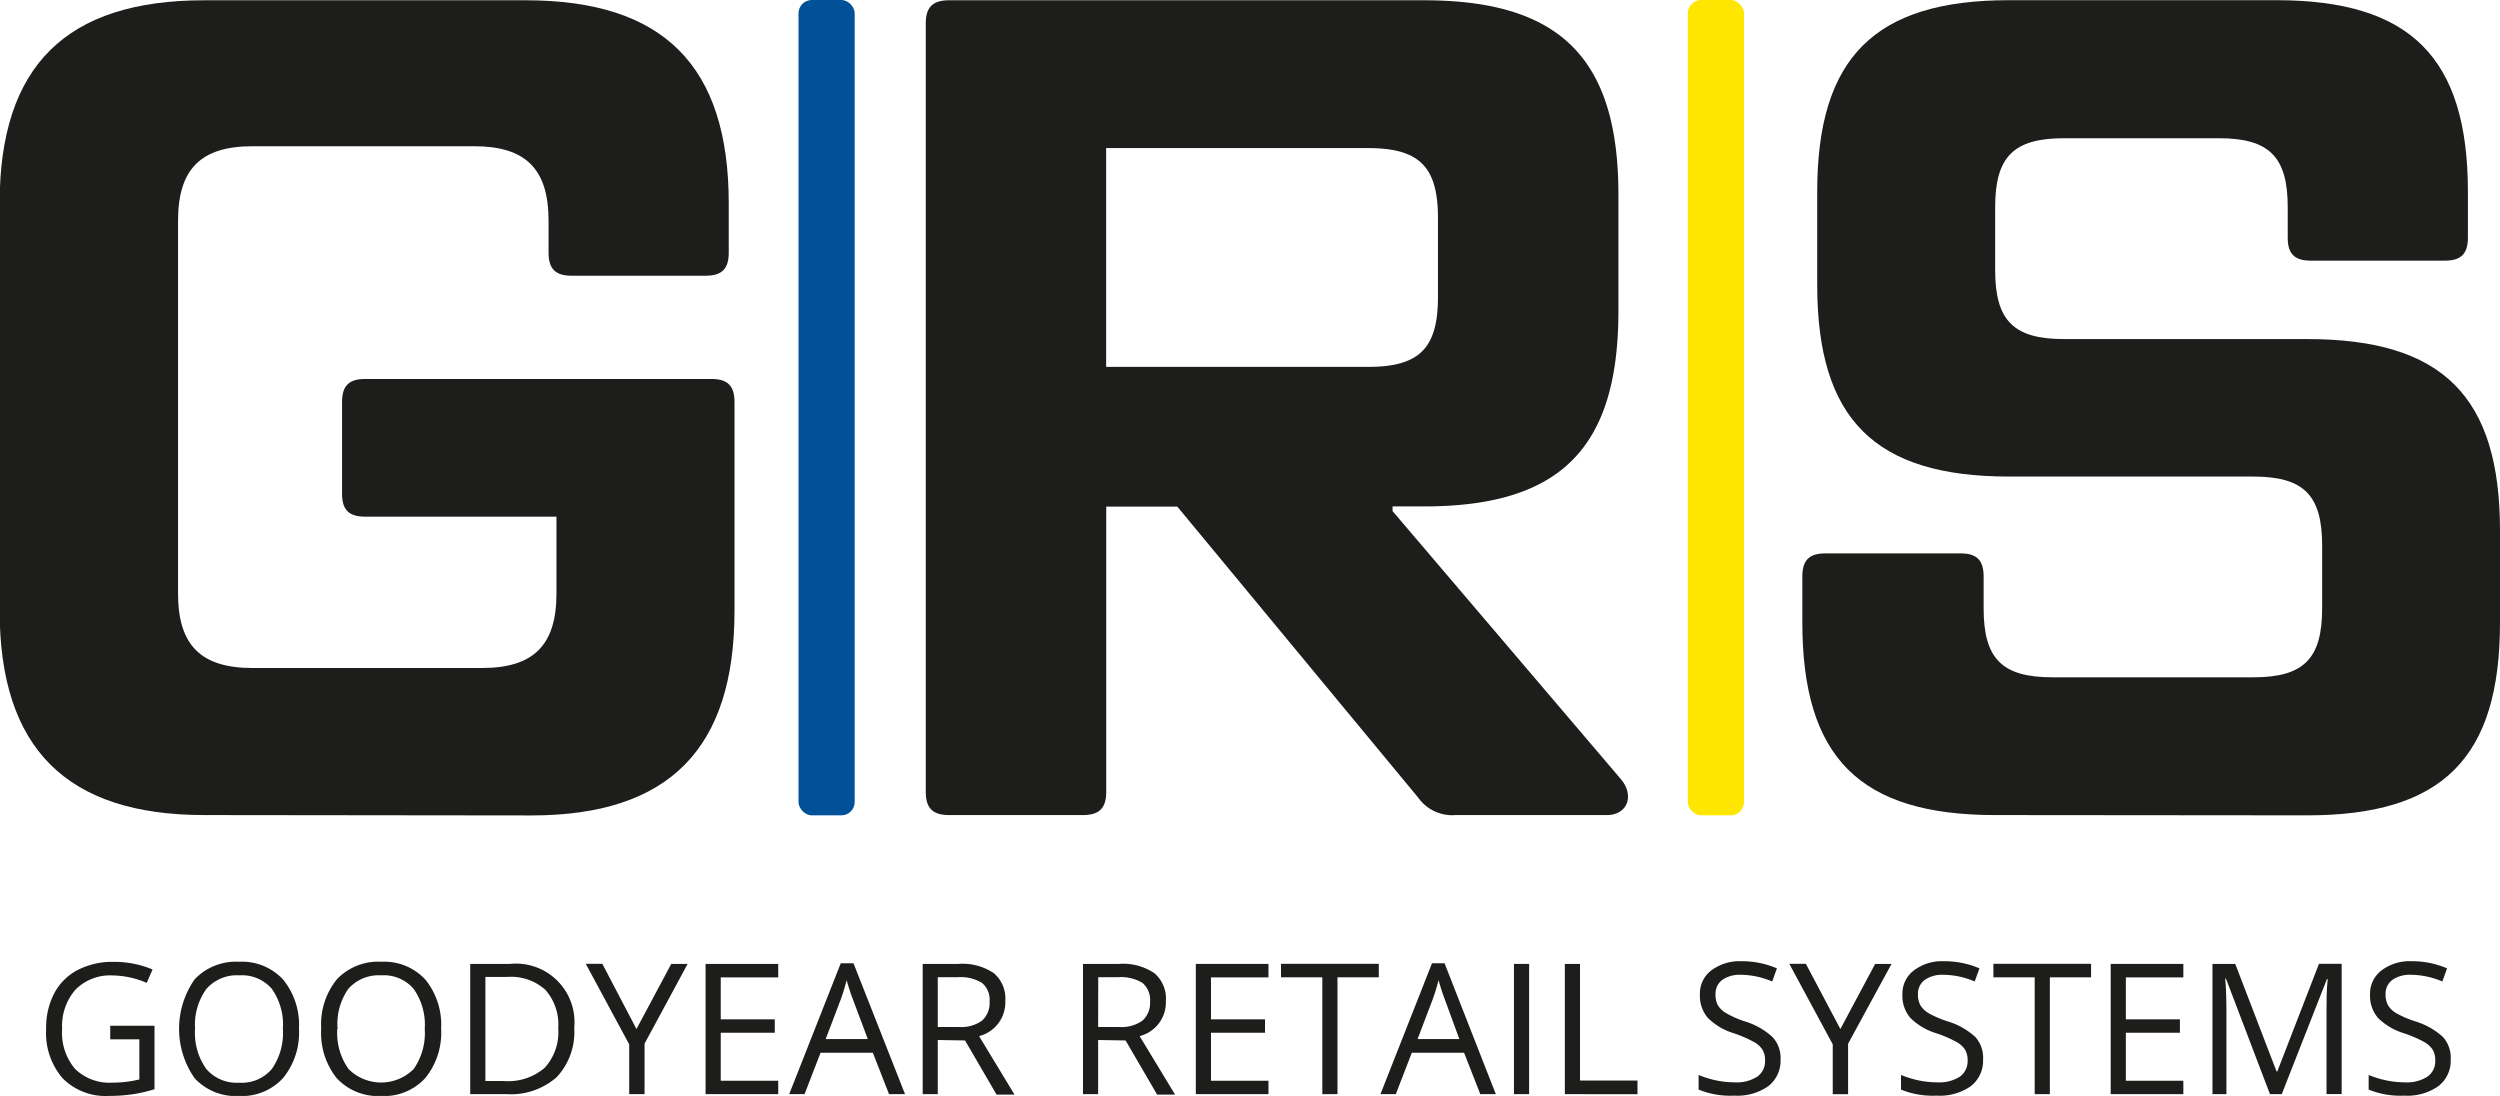 <svg id="Ebene_1" data-name="Ebene 1" xmlns="http://www.w3.org/2000/svg" viewBox="0 0 268.75 117.81"><defs><style>.cls-1{fill:#1d1d1b;}.cls-2{fill:#005197;}.cls-3{fill:#ffe600;}</style></defs><path class="cls-1" d="M337.94,322.47c1.5,1.76.75,3.88-1.51,3.88H320.17a4.48,4.48,0,0,1-4-1.87l-25.9-31.29h-7.64v30.66c0,1.75-.75,2.5-2.5,2.5H265.73c-1.75,0-2.5-.75-2.5-2.5V241.26c0-1.75.75-2.5,2.5-2.5h51.06c14.64,0,20.9,6.25,20.9,20.89v12.52c0,14.76-6.26,21-20.9,21h-3.38v.5Zm-55.32-67.82v23.52h28.16c5.51,0,7.51-2,7.51-7.5v-8.51c0-5.51-2-7.51-7.51-7.51Z" transform="translate(-163.71 -238.73)"/><path class="cls-1" d="M185.67,326.35c-14.8,0-22-7.16-22-22V260.6c0-14.81,7.16-21.84,22-21.84h34.55c14.8,0,21.83,7,21.83,21.84v5.3c0,1.73-.74,2.47-2.47,2.47H225.15c-1.73,0-2.47-.74-2.47-2.47v-3.45c0-5.56-2.46-8-8-8H190.85c-5.55,0-8,2.46-8,8v40.09c0,5.55,2.46,8,8,8h24.68c5.55,0,8-2.47,8-8v-8.27H202.94c-1.72,0-2.46-.74-2.46-2.46v-9.87c0-1.73.74-2.47,2.46-2.47H240.2c1.73,0,2.47.74,2.47,2.47v22.45c0,14.8-7,22-21.84,22Z" transform="translate(-163.71 -238.73)"/><path class="cls-1" d="M378.19,326.35c-14.56,0-20.73-6.17-20.73-20.73v-4.93c0-1.73.74-2.47,2.47-2.47h14.56c1.72,0,2.46.74,2.46,2.47v3.45c0,5.43,2,7.4,7.4,7.4h21.59c5.43,0,7.4-2,7.4-7.4v-6.78c0-5.43-2-7.4-7.4-7.4H379.67c-14.44,0-20.61-6.17-20.61-20.61v-10c0-14.43,6.17-20.6,20.61-20.6h28.74c14.43,0,20.6,6.17,20.6,20.6v4.94c0,1.72-.74,2.46-2.47,2.46H412.11c-1.73,0-2.47-.74-2.47-2.46V261c0-5.43-2-7.41-7.4-7.41H385.59c-5.43,0-7.4,2-7.4,7.41v6.78c0,5.43,2,7.4,7.4,7.4h26.15c14.56,0,20.72,6.17,20.72,20.6v9.87c0,14.56-6.16,20.73-20.72,20.73Z" transform="translate(-163.71 -238.73)"/><path class="cls-1" d="M175.56,349h4.76v6.82a16.11,16.11,0,0,1-2.26.53,17.42,17.42,0,0,1-2.67.19,6.46,6.46,0,0,1-4.95-1.9,7.46,7.46,0,0,1-1.77-5.3,8,8,0,0,1,.87-3.83,6,6,0,0,1,2.53-2.51,8.14,8.14,0,0,1,3.86-.87,10.57,10.57,0,0,1,4.18.82l-.63,1.44a9.49,9.49,0,0,0-3.65-.8,5.25,5.25,0,0,0-4,1.52,5.93,5.93,0,0,0-1.44,4.23,6,6,0,0,0,1.39,4.3,5.3,5.3,0,0,0,4.06,1.47,11.76,11.76,0,0,0,2.85-.34v-4.31h-3.13Z" transform="translate(-163.71 -238.73)"/><path class="cls-1" d="M195.85,349.33a7.7,7.7,0,0,1-1.71,5.29,6,6,0,0,1-4.73,1.93,6.05,6.05,0,0,1-4.77-1.9,9.28,9.28,0,0,1,0-10.65,6.12,6.12,0,0,1,4.79-1.88,6,6,0,0,1,4.72,1.92A7.71,7.71,0,0,1,195.85,349.33Zm-11.17,0a6.66,6.66,0,0,0,1.21,4.32,4.31,4.31,0,0,0,3.52,1.47,4.25,4.25,0,0,0,3.52-1.47,6.76,6.76,0,0,0,1.19-4.32,6.67,6.67,0,0,0-1.18-4.29,4.23,4.23,0,0,0-3.51-1.46,4.33,4.33,0,0,0-3.54,1.47A6.58,6.58,0,0,0,184.68,349.33Z" transform="translate(-163.71 -238.73)"/><path class="cls-1" d="M211.13,349.33a7.7,7.7,0,0,1-1.7,5.29,6,6,0,0,1-4.73,1.93,6.09,6.09,0,0,1-4.78-1.9,7.77,7.77,0,0,1-1.68-5.34,7.68,7.68,0,0,1,1.69-5.31,6.11,6.11,0,0,1,4.79-1.88,6,6,0,0,1,4.72,1.92A7.71,7.71,0,0,1,211.13,349.33Zm-11.16,0a6.66,6.66,0,0,0,1.21,4.32,4.95,4.95,0,0,0,7,0,6.76,6.76,0,0,0,1.19-4.32,6.67,6.67,0,0,0-1.19-4.29,4.21,4.21,0,0,0-3.5-1.46,4.33,4.33,0,0,0-3.54,1.47A6.58,6.58,0,0,0,200,349.33Z" transform="translate(-163.71 -238.73)"/><path class="cls-1" d="M225.44,349.21a7.11,7.11,0,0,1-1.88,5.31,7.47,7.47,0,0,1-5.42,1.83h-3.88v-14h4.29a6.29,6.29,0,0,1,6.89,6.87Zm-1.72.06a5.63,5.63,0,0,0-1.38-4.13,5.51,5.51,0,0,0-4.09-1.39h-2.36v11.19h2a6,6,0,0,0,4.38-1.43A5.66,5.66,0,0,0,223.72,349.27Z" transform="translate(-163.71 -238.73)"/><path class="cls-1" d="M232.13,349.35l3.74-7h1.76L233,350.92v5.43h-1.65V351l-4.67-8.66h1.78Z" transform="translate(-163.71 -238.73)"/><path class="cls-1" d="M247.37,356.35h-7.81v-14h7.81v1.45h-6.18v4.51H247v1.44h-5.81v5.16h6.18Z" transform="translate(-163.71 -238.73)"/><path class="cls-1" d="M259.28,356.35l-1.74-4.45h-5.62l-1.72,4.45h-1.65l5.54-14.07h1.37L261,356.35ZM257,350.43l-1.63-4.34c-.21-.55-.43-1.23-.65-2a18.93,18.93,0,0,1-.6,2l-1.65,4.34Z" transform="translate(-163.71 -238.73)"/><path class="cls-1" d="M264.52,350.53v5.82H262.9v-14h3.84a6,6,0,0,1,3.81,1,3.58,3.58,0,0,1,1.23,3,3.73,3.73,0,0,1-2.82,3.76l3.81,6.29h-1.93l-3.39-5.82Zm0-1.4h2.24a3.84,3.84,0,0,0,2.53-.69,2.57,2.57,0,0,0,.8-2.05,2.34,2.34,0,0,0-.82-2,4.41,4.41,0,0,0-2.63-.61h-2.12Z" transform="translate(-163.71 -238.73)"/><path class="cls-1" d="M281.76,350.53v5.82h-1.63v-14H284a6,6,0,0,1,3.81,1,3.58,3.58,0,0,1,1.23,3,3.73,3.73,0,0,1-2.82,3.76l3.81,6.29h-1.93l-3.39-5.82Zm0-1.4H284a3.84,3.84,0,0,0,2.53-.69,2.54,2.54,0,0,0,.81-2.05,2.37,2.37,0,0,0-.82-2,4.45,4.45,0,0,0-2.63-.61h-2.12Z" transform="translate(-163.71 -238.73)"/><path class="cls-1" d="M300.07,356.35h-7.81v-14h7.81v1.45h-6.18v4.51h5.81v1.44h-5.81v5.16h6.18Z" transform="translate(-163.71 -238.73)"/><path class="cls-1" d="M307.49,356.35h-1.63V343.79h-4.44v-1.45h10.51v1.45h-4.44Z" transform="translate(-163.71 -238.73)"/><path class="cls-1" d="M322.84,356.35l-1.74-4.45h-5.62l-1.72,4.45h-1.65l5.54-14.07H319l5.51,14.07Zm-2.25-5.92L319,346.09c-.21-.55-.43-1.23-.65-2a18.93,18.93,0,0,1-.6,2l-1.65,4.34Z" transform="translate(-163.71 -238.73)"/><path class="cls-1" d="M326.46,356.35v-14h1.63v14Z" transform="translate(-163.71 -238.73)"/><path class="cls-1" d="M331.93,356.35v-14h1.63v12.54h6.18v1.47Z" transform="translate(-163.71 -238.73)"/><path class="cls-1" d="M355.12,352.62a3.45,3.45,0,0,1-1.34,2.89,5.81,5.81,0,0,1-3.64,1,9,9,0,0,1-3.83-.65v-1.57a11.07,11.07,0,0,0,1.87.58,10,10,0,0,0,2,.21,4.08,4.08,0,0,0,2.45-.62,2,2,0,0,0,.82-1.72,2.14,2.14,0,0,0-.29-1.19,2.56,2.56,0,0,0-1-.86,13.4,13.4,0,0,0-2.08-.89,6.63,6.63,0,0,1-2.79-1.66,3.65,3.65,0,0,1-.84-2.5,3.11,3.11,0,0,1,1.21-2.58,5.08,5.08,0,0,1,3.22-1,9.52,9.52,0,0,1,3.85.77l-.51,1.41a8.78,8.78,0,0,0-3.37-.72,3.29,3.29,0,0,0-2,.55,1.85,1.85,0,0,0-.72,1.55,2.36,2.36,0,0,0,.26,1.19,2.51,2.51,0,0,0,.91.85,10.59,10.59,0,0,0,1.95.86,7.64,7.64,0,0,1,3,1.69A3.28,3.28,0,0,1,355.12,352.62Z" transform="translate(-163.71 -238.73)"/><path class="cls-1" d="M361.55,349.35l3.74-7h1.76l-4.67,8.58v5.43h-1.65V351l-4.67-8.66h1.78Z" transform="translate(-163.71 -238.73)"/><path class="cls-1" d="M376.89,352.62a3.45,3.45,0,0,1-1.34,2.89,5.84,5.84,0,0,1-3.65,1,9,9,0,0,1-3.83-.65v-1.57a11.19,11.19,0,0,0,1.88.58,10,10,0,0,0,2,.21,4.09,4.09,0,0,0,2.46-.62,2.05,2.05,0,0,0,.82-1.72,2.23,2.23,0,0,0-.29-1.19,2.64,2.64,0,0,0-1-.86,13.6,13.6,0,0,0-2.09-.89,6.69,6.69,0,0,1-2.79-1.66,3.65,3.65,0,0,1-.84-2.5,3.12,3.12,0,0,1,1.22-2.58,5,5,0,0,1,3.22-1,9.51,9.51,0,0,1,3.84.77l-.51,1.41a8.74,8.74,0,0,0-3.37-.72,3.28,3.28,0,0,0-2,.55,1.83,1.83,0,0,0-.73,1.55,2.36,2.36,0,0,0,.27,1.19,2.56,2.56,0,0,0,.9.85,11.08,11.08,0,0,0,2,.86,7.71,7.71,0,0,1,3,1.69A3.32,3.32,0,0,1,376.89,352.62Z" transform="translate(-163.71 -238.73)"/><path class="cls-1" d="M384.07,356.35h-1.63V343.79H378v-1.45h10.5v1.45h-4.43Z" transform="translate(-163.71 -238.73)"/><path class="cls-1" d="M398.42,356.35h-7.81v-14h7.81v1.45h-6.18v4.51h5.81v1.44h-5.81v5.16h6.18Z" transform="translate(-163.71 -238.73)"/><path class="cls-1" d="M407.73,356.35,403,343.93h-.08c.09,1,.13,2.15.13,3.51v8.91h-1.5v-14H404l4.44,11.56h.08L413,342.34h2.44v14h-1.63v-9c0-1,0-2.15.13-3.37h-.08L409,356.35Z" transform="translate(-163.71 -238.73)"/><path class="cls-1" d="M427.16,352.62a3.43,3.43,0,0,1-1.35,2.89,5.79,5.79,0,0,1-3.64,1,9,9,0,0,1-3.83-.65v-1.57a10.91,10.91,0,0,0,1.88.58,9.88,9.88,0,0,0,2,.21,4.06,4.06,0,0,0,2.45-.62,2,2,0,0,0,.83-1.72,2.23,2.23,0,0,0-.29-1.19,2.72,2.72,0,0,0-1-.86,13.6,13.6,0,0,0-2.09-.89,6.69,6.69,0,0,1-2.79-1.66,3.65,3.65,0,0,1-.84-2.5,3.12,3.12,0,0,1,1.22-2.58,5,5,0,0,1,3.22-1,9.51,9.51,0,0,1,3.84.77l-.51,1.41a8.74,8.74,0,0,0-3.37-.72,3.26,3.26,0,0,0-2,.55,1.83,1.83,0,0,0-.73,1.55,2.36,2.36,0,0,0,.27,1.19,2.56,2.56,0,0,0,.9.85,11.26,11.26,0,0,0,2,.86,7.77,7.77,0,0,1,3,1.69A3.32,3.32,0,0,1,427.16,352.62Z" transform="translate(-163.71 -238.73)"/><rect class="cls-2" x="85.84" width="6.04" height="87.65" rx="1.43"/><rect class="cls-3" x="181.44" width="6.04" height="87.65" rx="1.43"/></svg>